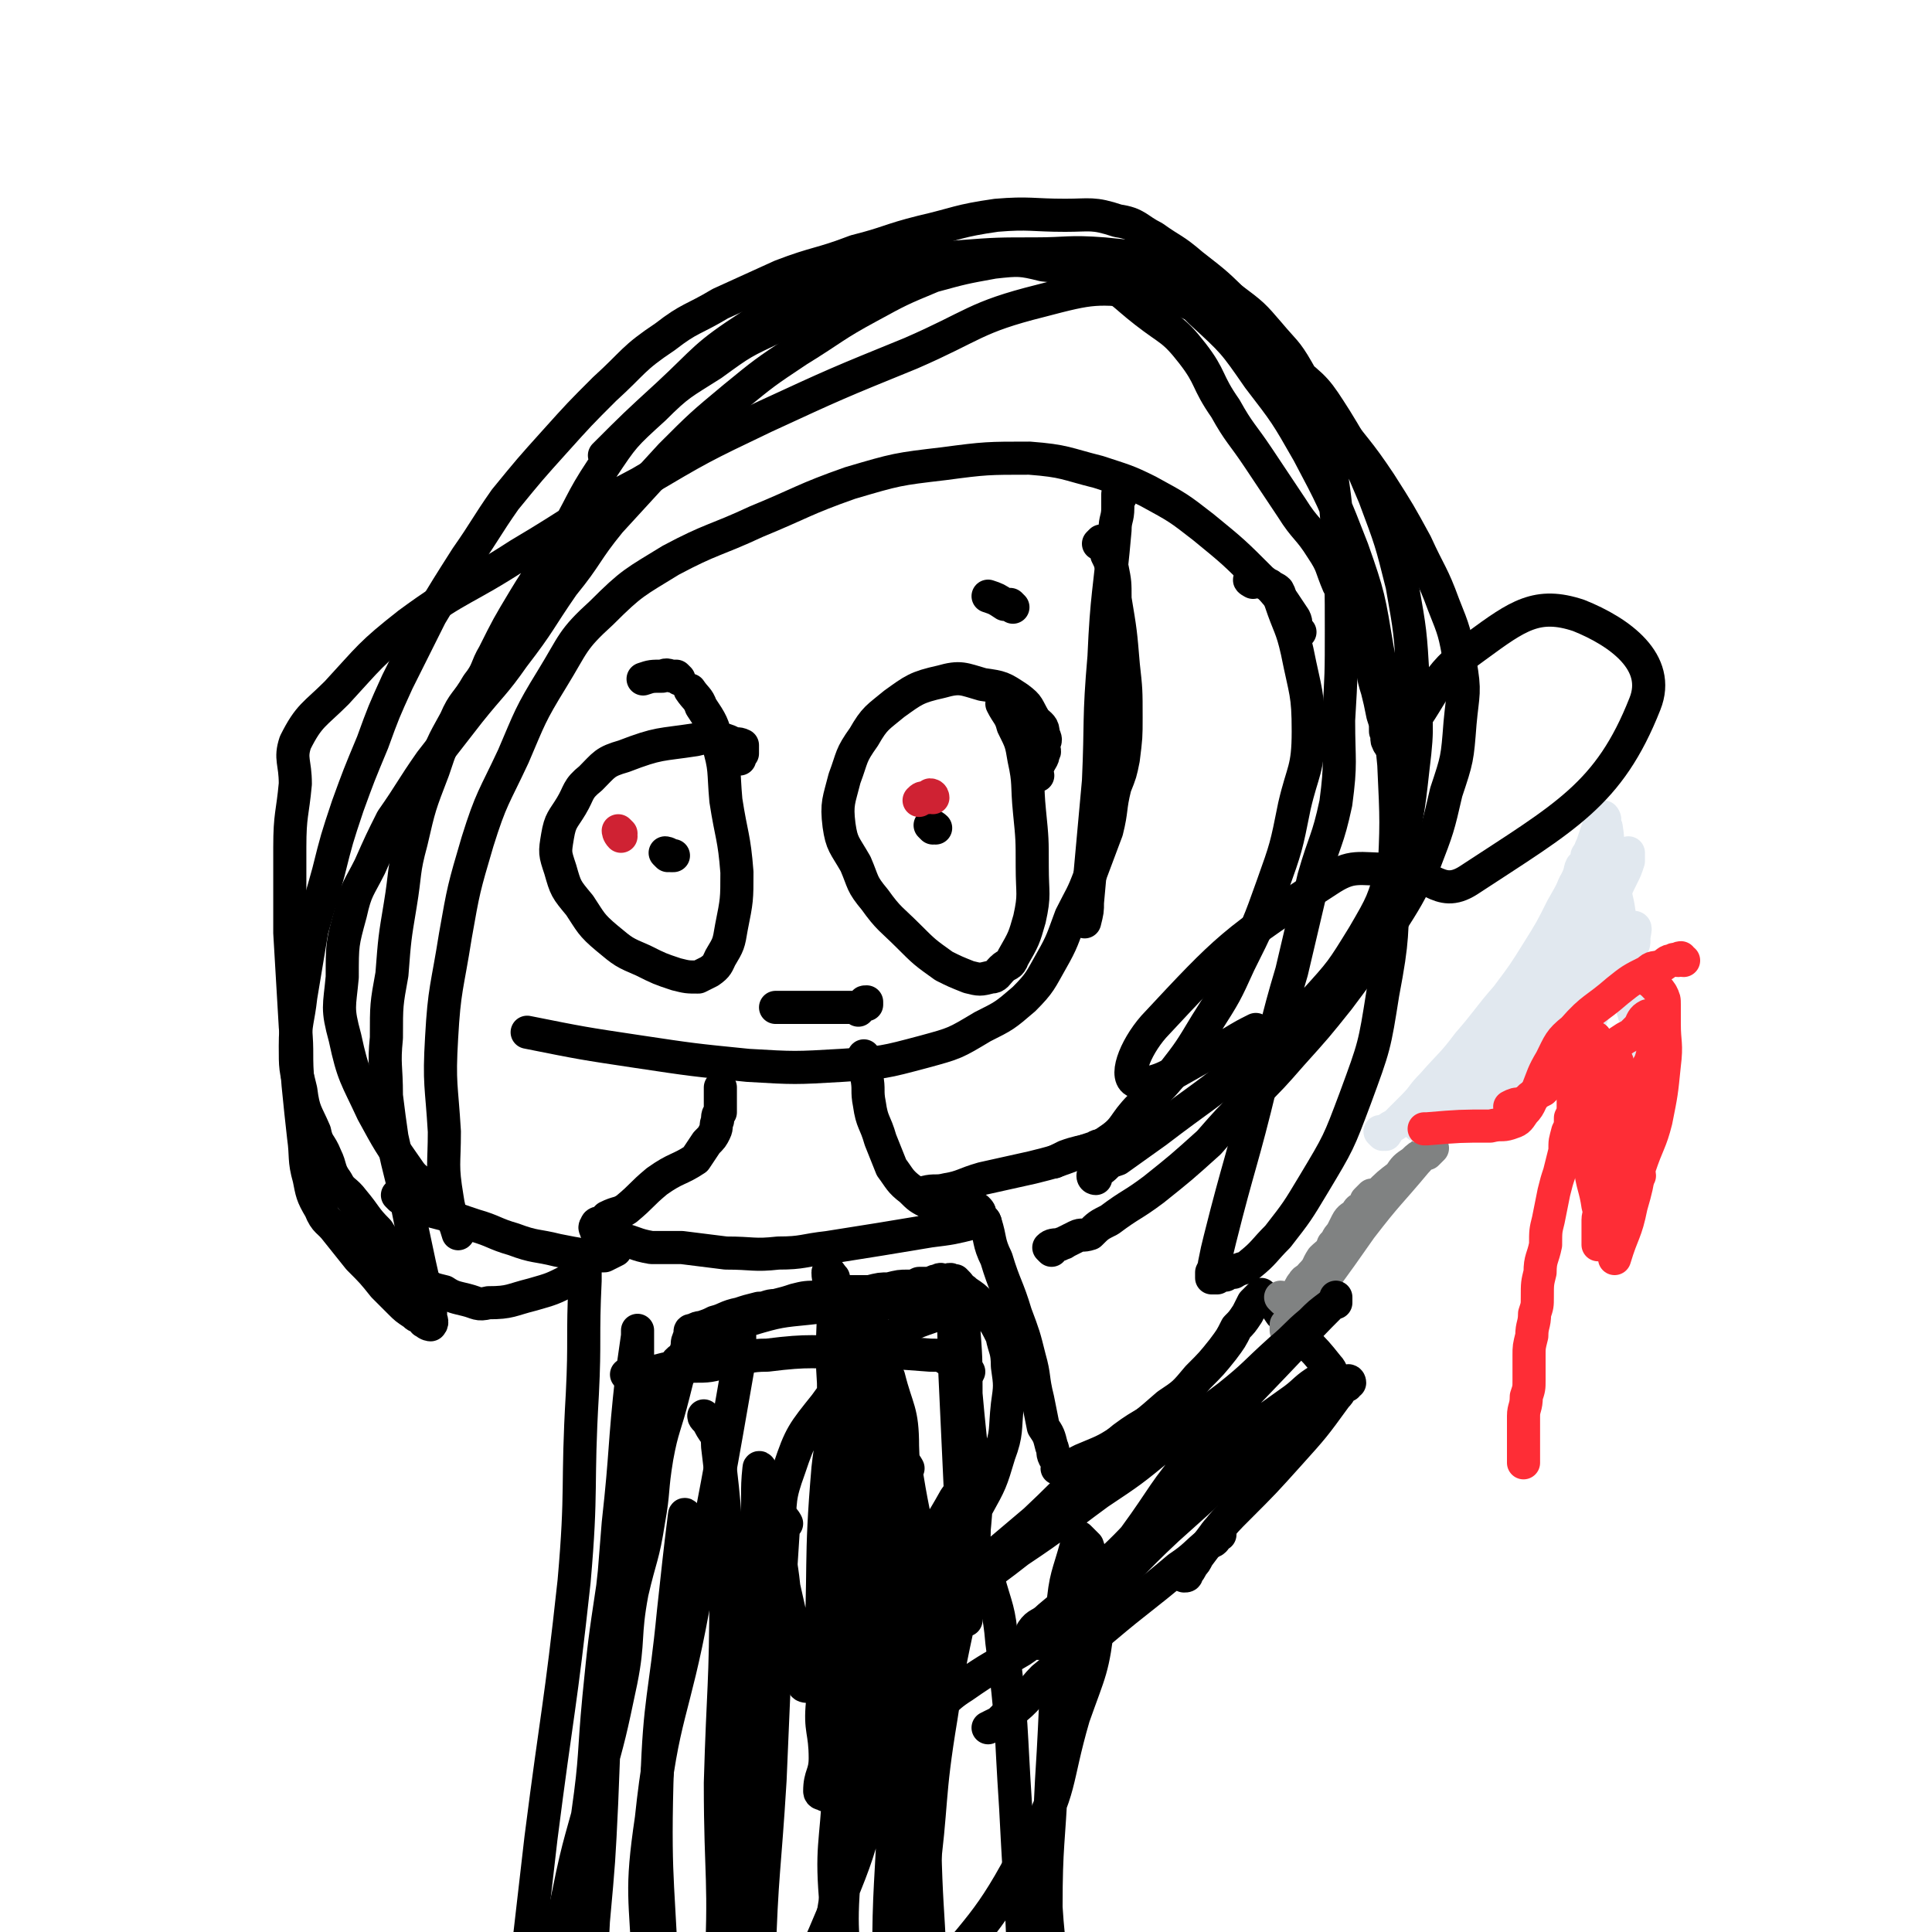 <svg viewBox='0 0 700 700' version='1.1' xmlns='http://www.w3.org/2000/svg' xmlns:xlink='http://www.w3.org/1999/xlink'><g fill='none' stroke='#000000' stroke-width='12' stroke-linecap='round' stroke-linejoin='round'><path d='M406,180c0,0 -1,-1 -1,-1 0,2 0,3 0,5 0,4 -1,4 -1,8 -2,23 -3,23 -4,46 -2,23 -1,23 -2,45 -2,22 -2,22 -4,44 0,3 0,3 -1,7 '/><path d='M400,197c0,0 -1,-1 -1,-1 0,0 -1,1 -1,1 1,0 2,0 2,1 1,1 1,1 1,3 1,2 1,2 2,5 1,5 1,5 1,11 2,12 2,12 3,24 1,9 1,9 1,19 0,7 0,7 -1,15 -1,5 -1,5 -3,10 -2,8 -1,8 -3,16 -3,8 -3,8 -6,16 -3,8 -3,7 -7,15 -3,8 -3,9 -7,16 -4,7 -4,8 -10,14 -7,6 -7,6 -15,10 -10,6 -10,6 -21,9 -15,4 -15,4 -30,5 -17,1 -17,1 -34,0 -20,-2 -20,-2 -40,-5 -20,-3 -20,-3 -40,-7 '/><path d='M376,281c0,0 -1,0 -1,-1 0,-1 1,-1 1,-2 1,-3 2,-3 2,-5 1,-1 0,-1 0,-3 1,-2 1,-2 0,-4 0,-3 -1,-3 -3,-5 -3,-5 -2,-5 -6,-8 -6,-4 -6,-4 -13,-5 -7,-2 -8,-3 -15,-1 -9,2 -10,3 -17,8 -6,5 -7,5 -11,12 -5,7 -4,7 -7,15 -2,8 -3,9 -2,17 1,7 2,7 6,14 3,7 2,7 7,13 5,7 6,7 12,13 6,6 6,6 13,11 4,2 4,2 9,4 4,1 4,1 8,0 2,0 2,-1 4,-3 2,-2 3,-1 4,-4 4,-7 4,-7 6,-14 2,-9 1,-9 1,-19 0,-10 0,-10 -1,-20 -1,-10 0,-10 -2,-19 -1,-6 -1,-6 -4,-12 -1,-4 -2,-4 -4,-8 '/><path d='M268,275c0,0 -1,0 -1,-1 0,-1 1,0 2,-1 0,-1 0,-2 0,-3 -2,-1 -2,0 -4,-1 -2,-1 -2,-1 -4,-1 -4,-1 -5,-1 -9,0 -13,2 -13,1 -26,6 -7,2 -7,3 -12,8 -5,4 -4,5 -7,10 -3,5 -4,5 -5,11 -1,6 -1,6 1,12 2,7 2,7 7,13 4,6 4,7 10,12 6,5 6,5 13,8 6,3 6,3 12,5 4,1 4,1 8,1 2,-1 2,-1 4,-2 3,-2 3,-3 4,-5 3,-5 3,-5 4,-11 2,-10 2,-10 2,-20 -1,-13 -2,-13 -4,-26 -1,-11 0,-11 -3,-21 -2,-7 -2,-7 -6,-13 -1,-3 -2,-3 -4,-6 0,0 0,0 0,0 '/><path d='M338,300c0,0 -1,-1 -1,-1 0,0 1,0 2,1 0,0 0,0 0,0 '/><path d='M242,310c0,0 -1,-1 -1,-1 0,0 1,0 2,1 0,0 0,0 1,0 '/><path d='M311,366c0,0 -1,-1 -1,-1 1,0 2,0 3,-1 0,0 0,0 1,0 0,0 0,-1 0,-1 -1,0 -1,0 -1,1 -1,0 -1,1 -2,1 -1,0 -2,0 -4,0 -5,0 -5,0 -10,0 -8,0 -8,0 -16,0 '/><path d='M367,220c0,0 0,0 -1,-1 -1,0 -1,0 -2,0 -3,-2 -3,-2 -6,-3 '/><path d='M246,246c0,0 0,0 -1,-1 0,0 0,0 -1,0 -2,0 -2,-1 -4,0 -4,0 -4,0 -7,1 '/><path d='M471,229c0,0 -1,0 -1,-1 -1,-2 0,-2 -1,-4 -2,-3 -2,-3 -4,-6 -4,-4 -3,-4 -8,-8 -10,-10 -10,-10 -21,-19 -9,-7 -9,-7 -20,-13 -8,-4 -9,-4 -18,-7 -12,-3 -12,-4 -25,-5 -15,0 -16,0 -31,2 -17,2 -17,2 -34,7 -17,6 -17,7 -34,14 -15,7 -16,6 -31,14 -13,8 -14,8 -25,19 -11,10 -10,11 -18,24 -8,13 -8,14 -14,28 -7,15 -8,15 -13,31 -5,17 -5,17 -8,34 -3,19 -4,19 -5,37 -1,17 0,17 1,34 0,12 -1,12 1,24 1,7 2,6 4,13 '/><path d='M313,385c0,0 -1,0 -1,-1 0,0 0,0 1,-1 0,0 0,-1 0,0 0,0 0,0 0,1 0,1 -1,1 0,2 0,2 1,2 1,4 1,5 0,5 1,10 1,7 2,6 4,13 2,5 2,5 4,10 3,4 3,5 7,8 3,3 3,3 7,5 3,2 3,2 7,3 3,2 3,2 6,2 2,1 2,0 4,1 2,0 2,1 3,1 0,0 0,-1 -1,-1 0,0 1,0 0,1 -1,0 -1,0 -3,0 -8,2 -8,2 -16,3 -18,3 -18,3 -37,6 -9,1 -9,2 -18,2 -9,1 -9,0 -19,0 -8,-1 -8,-1 -16,-2 -6,0 -6,0 -11,0 -6,-1 -6,-2 -11,-3 -3,-1 -3,-1 -6,-2 -2,-1 -2,-1 -3,-1 0,-1 -1,-1 0,-2 0,-1 1,-1 2,-1 1,-1 1,-1 2,-2 4,-2 4,-1 7,-3 6,-5 5,-5 11,-10 7,-5 8,-4 14,-8 2,-3 2,-3 4,-6 2,-2 2,-2 3,-4 1,-2 0,-2 1,-4 0,-2 0,-2 1,-3 0,-3 0,-3 0,-5 0,-1 0,-1 0,-3 0,0 0,0 0,-1 '/><path d='M347,438c0,0 -1,-1 -1,-1 1,0 2,0 4,0 1,-1 1,-1 2,0 0,0 0,0 0,1 1,0 2,0 2,0 1,1 1,1 1,2 1,2 1,1 2,3 2,6 1,7 4,13 3,10 4,10 7,20 3,8 3,8 5,16 2,7 1,7 3,15 1,5 1,5 2,10 2,3 2,3 3,7 1,2 0,2 1,4 1,1 1,1 2,2 0,1 -1,1 -1,2 1,0 1,1 2,1 1,0 0,-1 1,-2 1,0 1,0 2,0 2,-1 2,-1 4,-2 7,-3 8,-3 14,-7 9,-6 9,-6 17,-13 6,-4 6,-4 11,-10 5,-5 5,-5 9,-10 3,-4 3,-4 5,-8 2,-2 2,-2 4,-5 1,-2 1,-2 2,-4 1,-1 1,-1 2,-2 0,0 1,-1 1,-1 1,1 1,1 1,2 1,0 1,0 2,0 2,2 2,2 4,5 5,4 4,4 8,9 5,5 5,5 9,10 2,2 1,3 3,4 1,1 1,1 2,2 0,0 0,1 0,1 1,0 1,0 2,0 0,-1 0,-1 0,-1 0,-1 1,-1 1,0 0,0 -1,0 -2,1 -2,2 -1,2 -3,4 -8,11 -8,11 -17,21 -9,10 -9,10 -18,19 -5,5 -5,5 -9,10 -3,4 -3,4 -6,8 -1,2 -1,2 -2,3 -1,2 -1,2 -2,3 0,1 0,1 -1,1 '/><path d='M210,457c0,0 -1,-1 -1,-1 0,0 0,1 1,2 0,0 0,0 1,0 0,0 0,1 0,1 0,1 -1,1 0,1 0,0 0,0 1,0 0,1 0,1 0,1 0,2 0,2 0,3 -1,21 0,21 -1,41 -2,34 0,34 -3,68 -5,46 -6,46 -12,93 -6,52 -6,52 -12,105 -5,47 -5,47 -9,94 '/><path d='M249,550c0,0 -1,-2 -1,-1 -2,16 -2,17 -4,35 -3,31 -5,31 -6,62 -1,38 1,38 2,77 0,41 1,41 2,82 0,2 0,2 0,3 '/><path d='M356,568c0,0 -1,-1 -1,-1 1,2 2,2 3,5 3,11 4,11 5,23 4,30 3,30 5,60 2,40 3,40 3,80 1,39 1,39 -1,79 -1,37 0,37 -6,73 -5,32 -5,32 -16,62 -5,15 -8,13 -16,27 '/><path d='M442,556c0,0 -1,-1 -1,-1 -1,0 0,2 -1,3 -1,1 -1,0 -2,1 -5,4 -5,5 -11,9 -13,11 -14,11 -27,22 -11,9 -11,9 -22,18 -5,5 -4,6 -10,11 -3,2 -3,2 -6,5 -2,1 -2,1 -4,2 '/></g>
<g fill='none' stroke='#808282' stroke-width='12' stroke-linecap='round' stroke-linejoin='round'><path d='M465,471c0,0 -1,-1 -1,-1 0,0 1,0 2,1 0,0 1,1 1,1 0,0 -1,-1 -1,-1 0,-1 1,0 1,0 2,-1 2,-1 3,-3 1,-1 1,-2 2,-3 1,-2 2,-1 3,-3 3,-3 2,-3 4,-6 2,-2 3,-2 4,-5 2,-2 1,-2 3,-4 1,-2 1,-2 2,-4 1,-2 2,-2 3,-3 1,-1 1,-2 2,-2 1,-1 1,-1 2,-1 0,-1 0,-2 0,-2 1,-1 2,-2 2,-2 0,0 -1,1 -2,3 -2,3 -2,4 -4,7 -5,8 -5,8 -11,16 -4,5 -4,5 -8,10 -1,2 -1,2 -3,4 0,0 0,1 0,1 -1,1 -1,1 -1,1 0,0 0,-1 0,-1 1,-1 1,-1 1,-1 1,-1 1,-1 2,-2 1,-1 1,-2 2,-3 7,-10 7,-9 14,-19 7,-8 6,-8 12,-16 4,-4 4,-4 8,-7 2,-3 2,-3 5,-5 2,-2 2,-2 3,-2 1,-1 1,-1 2,-1 1,-1 2,-2 2,-2 0,0 -1,0 -2,1 -2,1 -2,2 -4,4 -10,12 -10,11 -20,24 -7,10 -7,10 -15,21 -4,5 -4,5 -8,10 -2,2 -2,2 -3,4 -1,1 -1,2 -1,2 0,-1 0,-1 0,-2 '/></g>
<g fill='none' stroke='#E1E8EF' stroke-width='12' stroke-linecap='round' stroke-linejoin='round'><path d='M501,411c0,0 -1,-1 -1,-1 0,0 1,1 2,1 1,-1 0,-2 1,-2 1,-1 2,-1 3,-2 1,-1 1,-1 2,-2 2,-2 2,-2 4,-4 4,-4 3,-4 7,-8 7,-8 7,-7 13,-15 7,-8 7,-9 14,-17 6,-8 6,-8 11,-16 5,-8 5,-8 9,-16 4,-7 4,-7 7,-14 3,-4 2,-5 4,-9 1,-3 1,-3 2,-6 1,-1 2,-1 2,-2 1,-1 0,-2 0,-2 0,0 0,1 0,2 0,1 1,1 1,2 1,6 0,6 1,12 1,11 3,11 4,22 1,9 0,9 1,18 1,5 1,5 2,10 1,2 1,2 2,5 0,1 1,1 2,2 0,1 0,1 1,3 1,0 1,0 1,1 1,1 2,1 2,1 0,0 -1,-1 -2,0 0,0 1,0 0,1 -3,2 -3,1 -6,3 -8,5 -8,5 -15,9 -7,3 -8,3 -15,6 -4,2 -4,2 -8,4 -4,1 -4,1 -7,2 -3,1 -3,1 -6,2 -3,1 -2,1 -5,2 -1,0 -1,1 -2,1 -1,0 -1,-1 -2,-1 0,-1 -1,0 -1,0 -1,-1 -1,-1 -2,-2 '/><path d='M525,408c0,0 -2,-1 -1,-1 2,-1 3,0 5,-1 2,-1 2,-1 3,-2 2,-1 2,-1 3,-2 3,-2 3,-2 5,-4 5,-4 5,-4 10,-8 7,-6 6,-6 13,-12 5,-5 5,-5 10,-9 4,-4 4,-4 7,-9 4,-4 4,-4 6,-9 3,-3 3,-3 5,-7 1,-2 1,-2 1,-4 0,-2 1,-4 0,-4 -1,0 -2,2 -4,3 -7,5 -7,5 -14,10 -13,9 -13,8 -25,18 -7,5 -7,6 -13,12 -3,3 -3,3 -6,6 -1,1 -1,2 -2,3 -1,2 -3,2 -3,3 0,0 1,-1 2,-1 1,-1 1,0 1,0 2,-1 1,-2 2,-3 4,-3 4,-3 8,-6 10,-10 10,-9 20,-20 9,-10 9,-10 17,-21 5,-7 5,-7 9,-14 2,-5 2,-5 4,-9 1,-2 1,-2 2,-5 0,-1 0,-1 0,-2 0,0 0,-1 0,-1 0,0 0,1 0,2 -1,3 -2,2 -3,5 -6,11 -7,10 -12,21 -5,10 -5,10 -8,21 -2,5 -1,5 -2,11 -1,2 -1,2 -1,5 0,2 0,2 0,5 0,1 1,1 1,3 0,1 0,1 0,2 1,1 1,2 1,2 1,0 1,-1 1,-1 0,-1 1,-1 1,-1 0,-1 0,-1 0,-2 1,-1 1,0 2,-1 1,-2 1,-2 2,-4 2,-4 2,-3 4,-7 3,-7 3,-8 6,-15 2,-4 3,-4 5,-8 1,-3 2,-3 3,-5 0,-1 0,-1 1,-1 0,-1 1,0 1,0 0,0 -1,-1 -2,0 -1,0 -1,0 -2,1 -7,6 -6,6 -12,12 -12,10 -13,9 -23,19 -14,14 -13,15 -25,29 '/><path d='M514,408c0,0 -1,-1 -1,-1 0,0 1,0 2,0 1,-1 1,-1 2,-1 1,-1 1,-1 2,-1 1,-1 1,-1 1,-3 1,-1 1,-1 2,-2 1,-2 1,-2 3,-4 1,-2 1,-2 3,-5 2,-3 3,-2 5,-5 5,-7 5,-7 9,-14 4,-6 4,-6 8,-12 3,-5 4,-5 7,-10 2,-4 3,-4 5,-9 2,-4 2,-4 4,-8 2,-4 1,-5 3,-8 1,-4 1,-4 3,-7 1,-2 0,-2 1,-4 1,-1 2,-1 2,-2 1,-1 0,-2 0,-2 0,0 1,0 1,1 1,1 1,1 1,2 2,5 2,5 5,11 4,10 4,10 7,21 3,7 2,7 5,14 1,3 1,3 2,6 1,2 1,2 1,4 0,0 0,0 0,1 '/></g>
<g fill='none' stroke='#FE2D36' stroke-width='12' stroke-linecap='round' stroke-linejoin='round'><path d='M599,356c-1,0 -2,-1 -1,-1 1,2 2,2 4,5 1,2 1,2 1,4 0,3 0,3 0,7 0,7 1,7 0,15 -1,10 -1,10 -3,20 -2,8 -3,8 -6,17 -1,7 -1,7 -3,14 -2,10 -3,9 -6,19 '/><path d='M598,369c-1,0 -1,-1 -1,-1 -2,1 -2,2 -3,4 -1,1 -1,1 -2,2 -1,1 -1,1 -3,2 -3,2 -3,2 -5,3 -5,3 -5,3 -10,6 -4,3 -4,3 -8,5 -3,2 -3,2 -5,3 -1,1 -1,1 -2,2 -2,1 -2,1 -3,2 -1,0 -1,0 -2,1 0,0 0,1 -1,1 -1,1 -1,0 -2,1 -2,0 -2,0 -4,1 '/><path d='M570,386c0,0 -1,-1 -1,-1 0,0 0,1 1,2 1,0 2,0 2,1 0,1 -1,1 -2,2 0,1 0,1 0,2 0,2 0,2 0,4 0,2 0,2 0,5 0,2 0,2 -1,4 0,3 0,3 -1,5 -1,4 -1,3 -1,7 -1,4 -1,4 -2,8 -1,3 -1,3 -2,7 -1,5 -1,5 -2,10 -1,4 -1,4 -1,9 -1,5 -2,5 -2,10 -1,4 -1,4 -1,9 0,3 0,3 -1,6 0,4 -1,4 -1,8 -1,4 -1,4 -1,7 0,5 0,5 0,9 0,3 0,3 -1,6 0,4 -1,4 -1,7 0,4 0,4 0,9 0,4 0,4 0,8 '/><path d='M594,426c-1,0 -1,-1 -1,-1 -1,0 -1,1 -1,2 0,1 0,1 0,1 0,1 0,1 -1,3 -1,2 -1,2 -2,3 -1,3 -1,3 -3,5 -1,3 0,3 -1,6 -1,1 -1,1 -2,2 -1,1 -1,1 -2,2 0,1 0,1 -1,1 0,1 -1,1 -1,1 0,-1 0,-1 0,-1 0,-1 0,-2 0,-3 0,-1 0,-1 0,-1 0,-2 0,-2 0,-4 0,-2 1,-2 0,-5 -1,-7 -2,-7 -3,-15 -2,-8 -3,-8 -4,-17 0,-5 0,-6 0,-11 0,-3 0,-3 1,-7 0,-2 -1,-3 0,-5 1,-1 1,-1 2,-2 1,-1 1,-1 1,-2 1,-1 1,-1 2,-2 '/><path d='M581,412c0,0 -2,-1 -1,-1 1,0 2,1 4,1 2,-1 2,-1 4,-1 1,-1 1,-1 3,-1 1,0 1,0 2,0 1,-1 1,-1 1,-2 1,0 0,0 0,-1 0,-1 0,-1 0,-1 0,0 0,0 -1,0 -1,-1 -1,-1 -2,-1 -1,-1 -1,-2 -2,-2 -1,-1 -1,0 -3,0 0,0 -1,-1 -1,0 -2,0 -3,2 -3,2 -1,0 1,-1 1,-2 0,-1 0,-1 0,-2 0,-1 1,-1 1,-2 1,-3 0,-3 0,-5 0,-3 0,-3 0,-5 0,-2 0,-2 0,-3 0,-1 0,-1 1,-1 0,-1 1,-1 1,0 0,0 -1,0 -1,1 0,2 0,2 -1,5 -1,7 -1,7 -1,15 -1,7 -1,7 -1,13 0,4 0,4 0,8 0,1 0,1 0,2 0,1 0,1 0,2 0,1 0,1 0,1 1,0 1,0 2,0 0,-1 -1,-1 -1,-2 0,-1 1,-1 1,-2 1,-2 0,-2 0,-5 0,-6 1,-6 1,-12 0,-6 0,-6 1,-13 0,-3 1,-3 2,-6 0,-1 -1,-1 -1,-2 0,-1 0,-1 0,-2 '/><path d='M600,374c-1,0 -1,-1 -1,-1 0,0 0,1 0,2 1,1 2,1 2,2 0,2 -1,2 -2,4 -1,4 -1,4 -3,7 -3,10 -3,10 -7,19 -4,10 -5,10 -10,20 '/><path d='M610,348c-1,0 -1,-1 -1,-1 -1,0 -1,1 -1,1 -1,0 -1,-1 -2,0 -2,0 -2,1 -4,2 -3,1 -3,0 -5,2 -6,3 -6,3 -11,7 -8,7 -9,6 -16,14 -5,4 -5,5 -8,11 -3,5 -3,6 -5,11 -3,4 -2,5 -5,8 -2,3 -2,3 -5,4 -3,1 -3,0 -7,1 -11,0 -11,0 -23,1 0,0 0,0 -1,0 '/></g>
<g fill='none' stroke='#000000' stroke-width='12' stroke-linecap='round' stroke-linejoin='round'><path d='M454,211c0,0 -2,-1 -1,-1 1,0 2,0 4,1 2,0 2,1 3,1 1,1 2,1 3,2 1,2 1,2 1,4 3,9 4,9 6,18 3,15 4,15 4,29 0,14 -2,14 -5,27 -3,15 -3,15 -8,29 -5,14 -5,14 -12,28 -5,11 -5,11 -12,22 -6,10 -6,10 -13,19 -5,6 -6,6 -11,11 -6,6 -5,8 -11,12 -7,5 -8,3 -16,6 -2,1 -2,1 -4,2 '/><path d='M400,416c0,0 0,-1 -1,-1 -2,0 -2,1 -3,1 -3,1 -3,1 -6,2 -8,3 -8,3 -16,5 -9,2 -9,2 -18,4 -7,2 -7,3 -13,4 -4,1 -4,0 -8,1 '/><path d='M145,434c0,0 -1,-1 -1,-1 1,0 2,0 3,1 1,1 1,1 2,2 2,1 2,1 5,2 3,1 3,1 7,2 5,2 5,2 11,4 7,2 7,3 14,5 8,3 8,2 16,4 5,1 5,1 11,2 3,0 3,0 6,0 2,-1 2,-1 4,-2 '/><path d='M381,453c0,0 -1,-1 -1,-1 1,-1 2,-1 4,-1 1,-1 1,0 2,-1 2,-1 2,-1 4,-2 2,-1 2,0 5,-1 3,-3 3,-3 7,-5 8,-6 8,-5 16,-11 10,-8 10,-8 20,-17 7,-8 7,-8 15,-16 8,-8 8,-8 15,-16 9,-10 9,-10 17,-20 9,-12 9,-12 18,-26 7,-11 7,-11 13,-23 5,-13 5,-13 8,-26 4,-12 4,-12 5,-25 1,-11 2,-11 0,-22 -2,-11 -2,-11 -6,-21 -4,-11 -5,-11 -10,-22 -6,-11 -6,-11 -13,-22 -8,-12 -9,-12 -18,-24 -8,-10 -9,-10 -17,-21 -8,-10 -7,-10 -16,-19 -8,-8 -8,-8 -17,-15 -7,-6 -7,-5 -14,-10 -6,-3 -6,-5 -13,-6 -9,-3 -10,-2 -19,-2 -12,0 -13,-1 -25,0 -14,2 -14,3 -27,6 -12,3 -12,4 -24,7 -13,5 -14,4 -27,9 -11,5 -11,5 -22,10 -10,6 -11,5 -20,12 -12,8 -11,9 -22,19 -9,9 -9,9 -18,19 -9,10 -9,10 -18,21 -7,10 -7,11 -14,21 -7,11 -7,11 -13,21 -6,12 -6,12 -12,24 -5,11 -5,11 -9,22 -5,12 -5,12 -9,23 -4,12 -4,12 -7,24 -3,11 -3,10 -6,21 -2,12 -2,12 -4,24 -1,9 -2,9 -2,18 0,8 0,8 2,16 1,8 2,8 5,15 1,5 2,4 4,9 2,4 1,5 4,9 2,4 3,3 6,7 5,6 4,6 9,11 3,5 3,5 8,9 4,5 3,5 8,9 3,3 4,3 8,4 3,2 4,2 8,3 4,1 4,2 8,1 8,0 8,-1 16,-3 7,-2 7,-2 13,-5 '/><path d='M285,552c0,0 -1,-2 -1,-1 -3,46 -3,47 -5,94 -2,33 -3,33 -4,66 -2,31 -4,31 -3,61 1,22 3,22 6,44 2,10 1,11 4,20 1,2 2,2 5,2 1,0 1,-1 2,-2 '/><path d='M318,534c0,0 -1,-2 -1,-1 3,13 6,14 7,28 3,45 1,45 1,90 -1,40 -2,40 -4,80 -3,29 -3,29 -6,58 -2,16 -4,17 -3,33 0,3 3,3 3,6 0,0 -1,-1 -2,-1 '/><path d='M329,532c0,0 -1,-2 -1,-1 4,27 7,28 9,56 2,35 -2,35 -2,69 0,42 3,42 2,83 -2,34 -3,34 -7,68 -4,26 -3,26 -8,52 -3,15 -5,15 -9,30 '/><path d='M306,532c0,0 -1,-1 -1,-1 0,0 1,1 2,2 3,7 5,7 5,15 2,37 2,38 -1,75 -3,38 -4,38 -10,76 -5,31 -8,31 -13,62 -2,18 0,18 -1,37 -1,3 -1,3 -2,6 '/><path d='M276,533c0,0 -1,-2 -1,-1 -1,9 0,10 -1,20 -1,33 0,34 -2,67 -2,31 -3,31 -6,62 -3,32 -3,32 -5,64 -2,25 -2,25 -3,49 0,9 0,9 0,17 '/><path d='M256,514c0,0 -1,-1 -1,-1 0,1 1,1 2,3 2,4 3,3 3,8 3,25 3,26 3,52 0,35 -1,35 -2,70 0,35 2,35 0,71 -2,24 -5,23 -7,47 -1,14 1,14 1,28 0,5 -1,5 -2,10 '/><path d='M268,480c0,0 -1,-1 -1,-1 0,0 1,1 1,2 0,6 0,6 0,11 -8,46 -8,46 -17,91 -7,38 -11,38 -15,76 -4,27 -2,28 -1,55 1,16 1,17 3,32 1,3 2,3 4,4 3,1 3,1 6,1 4,1 4,2 7,0 11,-6 12,-5 20,-14 16,-20 17,-20 27,-44 13,-30 11,-31 17,-64 5,-28 3,-29 5,-58 2,-23 4,-24 3,-47 0,-13 -2,-13 -5,-25 -1,-2 -2,-4 -2,-3 -1,0 -1,1 -1,3 0,2 0,2 0,4 -1,7 -1,7 -2,15 -2,50 0,50 -4,99 -2,32 -5,31 -7,62 -2,23 0,23 1,45 1,11 1,11 3,21 0,2 1,2 3,3 0,1 1,1 1,0 2,-1 3,-1 3,-3 3,-15 3,-15 4,-30 5,-42 7,-42 8,-83 2,-25 -1,-25 -1,-50 -1,-9 1,-9 1,-18 0,-2 0,-2 0,-4 -1,-1 -1,-1 -1,-2 -1,0 0,0 0,0 0,1 0,2 0,3 -1,7 -1,7 -2,13 -1,40 -1,40 -2,80 -1,29 -2,29 -2,57 0,17 0,17 1,33 0,8 1,9 1,16 0,0 -1,-1 -1,-2 -1,-1 0,-1 0,-3 1,-5 0,-5 1,-11 5,-31 5,-31 10,-62 4,-30 2,-30 7,-60 4,-27 5,-26 10,-53 2,-14 2,-14 3,-28 1,-4 0,-4 0,-8 0,0 1,0 0,0 0,0 0,0 -1,0 -1,1 -1,1 -2,2 -3,4 -2,4 -5,8 -10,18 -12,17 -21,36 -7,15 -6,15 -10,31 -3,11 -2,12 -4,23 -1,3 -2,3 -3,7 0,1 0,2 1,2 0,1 1,0 1,-1 1,0 0,0 1,-1 1,-2 1,-2 3,-4 7,-10 7,-11 13,-21 11,-15 11,-15 21,-31 7,-9 7,-8 13,-17 3,-3 2,-4 5,-6 2,-2 2,-1 4,-2 2,-2 1,-2 3,-3 1,-1 1,-1 2,-2 2,-1 2,-1 4,-3 3,-2 3,-2 6,-4 5,-4 5,-5 10,-9 6,-6 6,-6 13,-11 4,-4 4,-4 8,-8 3,-2 3,-2 5,-4 2,-2 2,-2 3,-3 1,-1 1,-1 2,-2 0,0 1,-1 1,-1 -1,0 -1,1 -3,1 -8,6 -9,5 -17,11 -17,14 -16,15 -32,30 -13,11 -13,11 -26,22 -7,7 -7,8 -14,14 -4,4 -5,4 -9,7 -2,1 -3,1 -4,1 0,1 1,1 1,0 1,-1 0,-1 2,-3 1,-1 2,-1 4,-2 5,-4 5,-4 11,-8 15,-10 15,-9 29,-20 15,-10 14,-10 29,-21 12,-8 12,-8 23,-17 12,-9 12,-9 24,-18 10,-8 9,-8 19,-17 6,-5 5,-5 11,-10 3,-3 3,-3 7,-6 1,-1 1,-1 2,-1 0,-1 0,-2 0,-2 0,0 0,1 -1,2 -8,8 -8,8 -16,17 -17,18 -18,18 -33,37 -13,15 -12,16 -23,31 -8,11 -8,12 -17,23 -5,5 -5,6 -10,11 -3,2 -3,2 -6,4 -2,1 -2,0 -4,0 0,1 -1,1 -1,0 0,0 1,0 1,-1 1,-2 0,-2 0,-3 2,-3 3,-2 6,-5 12,-10 12,-10 23,-21 15,-14 13,-16 28,-29 11,-11 12,-9 24,-19 7,-5 7,-5 14,-10 4,-3 4,-4 9,-7 1,-1 1,-1 3,-1 0,-1 1,-1 1,0 -1,1 -2,1 -3,2 -10,9 -9,9 -19,18 -18,18 -18,18 -37,35 -14,13 -13,14 -28,26 -12,9 -12,9 -25,18 -10,6 -11,6 -21,13 -8,5 -7,7 -15,12 -5,4 -5,3 -11,5 -5,1 -5,1 -9,2 -2,1 -2,1 -4,0 0,0 0,0 0,-1 -1,-1 -1,-1 0,-3 1,-5 1,-5 3,-9 10,-19 10,-19 21,-37 10,-17 11,-17 20,-34 5,-9 5,-9 8,-19 3,-8 2,-9 3,-18 1,-7 1,-7 0,-14 0,-6 -1,-6 -2,-11 -2,-4 -2,-4 -4,-7 -2,-3 -2,-3 -4,-5 -2,-2 -2,-2 -5,-4 -1,-1 -1,-1 -2,-1 -1,-1 -1,-1 -2,0 -1,1 0,1 0,3 -1,14 0,14 0,28 1,22 1,22 2,43 0,15 -1,16 0,30 0,8 1,7 1,14 1,1 0,2 1,2 0,0 0,-1 0,-3 0,-2 0,-2 0,-4 2,-15 3,-15 3,-29 0,-23 -1,-23 -3,-46 0,-13 0,-13 -1,-26 0,-6 0,-6 -1,-11 0,-2 0,-2 -2,-4 0,0 0,0 -1,0 -1,-1 -1,0 -2,0 -2,0 -2,-1 -3,0 -1,0 -1,0 -3,1 -2,0 -2,0 -4,0 -2,1 -2,1 -4,1 -3,0 -3,0 -7,1 -3,0 -3,0 -7,1 -5,0 -5,0 -11,0 -3,1 -3,1 -7,2 -5,0 -5,0 -9,1 -3,1 -3,1 -7,2 -3,0 -3,1 -6,1 -4,1 -4,1 -7,2 -5,1 -5,2 -9,3 -2,1 -2,1 -5,2 -1,0 -1,0 -3,1 -1,0 -1,0 -1,1 0,0 0,0 0,1 -1,2 -1,2 -1,4 -3,9 -3,9 -5,17 -3,12 -4,12 -6,23 -2,12 -1,12 -3,23 -2,13 -3,13 -6,26 -3,16 -1,17 -4,32 -4,19 -4,19 -9,37 -5,20 -6,20 -10,40 -4,18 -3,18 -6,36 -2,13 -3,13 -5,27 -1,8 -2,8 -2,16 0,2 0,3 1,4 1,1 1,0 2,-1 0,0 0,-1 1,-2 0,0 0,0 0,-1 0,-1 0,-1 0,-3 0,-1 0,-1 1,-3 1,-6 1,-6 2,-12 3,-24 2,-24 5,-47 4,-22 5,-22 8,-43 3,-21 2,-21 4,-42 2,-20 2,-20 5,-40 2,-17 1,-17 4,-34 2,-14 4,-14 5,-28 1,-9 0,-9 0,-18 0,-4 0,-4 0,-8 0,-2 0,-2 0,-3 0,-1 0,-2 0,-2 0,0 0,1 0,2 -1,7 -1,7 -2,14 -3,27 -2,27 -5,54 -2,25 -2,25 -4,50 -1,26 -1,26 -2,51 -1,21 -1,21 -3,43 -1,17 0,17 -2,35 -2,10 -3,10 -5,20 -1,2 -1,5 -1,5 0,0 1,-2 1,-4 0,-3 0,-3 0,-5 0,-7 -1,-7 0,-15 3,-35 3,-35 7,-71 3,-25 4,-25 7,-51 2,-19 2,-19 3,-38 1,-12 1,-12 2,-24 0,-4 0,-4 1,-9 0,-2 1,-2 1,-4 1,-2 1,-2 1,-5 1,-2 1,-2 2,-4 1,-2 0,-2 1,-5 0,-2 1,-2 1,-5 1,-2 1,-2 1,-5 1,-2 0,-2 1,-4 0,-1 0,-1 1,-2 1,-1 1,-1 2,-2 0,-2 0,-2 0,-3 1,-2 2,-2 3,-3 3,-2 2,-3 5,-5 5,-4 5,-4 10,-8 8,-4 8,-4 15,-6 10,-3 11,-3 21,-4 9,-1 9,-1 18,-2 8,0 8,0 16,0 6,-1 6,0 11,0 4,0 4,0 8,1 1,0 1,0 3,1 0,0 1,0 1,0 0,-1 -1,0 -2,0 0,0 0,-1 -1,0 -2,0 -2,0 -4,1 -10,4 -11,3 -19,9 -14,11 -15,11 -25,25 -8,10 -9,11 -13,23 -4,11 -3,11 -4,23 0,10 1,10 2,20 2,9 2,9 4,17 1,6 1,6 2,12 0,3 0,3 1,6 0,1 1,1 2,1 1,0 2,0 2,-1 2,-4 2,-4 2,-8 2,-35 0,-35 3,-70 2,-19 6,-19 6,-39 1,-12 -2,-12 -4,-24 -1,-4 -2,-5 -2,-8 0,-1 1,1 2,2 0,1 0,1 0,2 0,3 0,3 0,6 0,15 -1,15 0,30 0,24 1,24 1,47 0,19 -1,19 -2,38 -2,16 -3,15 -3,31 -1,10 1,10 1,20 0,6 -2,6 -2,12 0,1 1,1 2,1 0,1 0,0 1,0 0,-1 0,-1 0,-3 1,-4 1,-4 2,-9 3,-32 4,-32 7,-63 2,-24 1,-24 2,-47 1,-16 1,-17 2,-33 0,-9 -1,-9 1,-17 0,-1 1,-2 2,-1 0,0 -2,0 -2,1 0,1 1,1 1,2 -1,4 -1,4 -2,8 -1,31 -1,31 -2,62 -2,26 -3,26 -5,52 -1,23 -2,23 -2,45 -1,22 -3,22 -1,44 1,14 3,14 7,28 1,7 1,7 4,13 1,2 2,3 4,3 2,1 3,0 4,-1 7,-5 8,-4 13,-11 20,-26 23,-25 38,-54 12,-21 9,-23 16,-47 6,-17 7,-17 9,-35 1,-10 -1,-11 -3,-21 0,-3 0,-3 -1,-6 -1,-1 -1,-1 -2,-2 -1,-1 -1,-1 -1,-1 0,0 1,1 0,1 0,2 -1,1 -1,2 -3,11 -4,11 -5,23 -3,31 -2,31 -4,62 -1,23 -2,23 -2,46 1,16 2,16 4,31 2,11 2,11 3,21 1,6 2,6 2,11 0,3 -1,3 -3,6 0,1 0,1 -1,1 -1,0 -1,1 -1,0 -1,0 0,0 -1,-1 0,-1 0,-1 -1,-3 '/><path d='M351,497c0,0 -1,0 -1,-1 0,0 0,-1 0,-1 -1,0 -1,0 -2,0 -2,-1 -2,-2 -4,-2 -3,-2 -3,-2 -7,-2 -13,-1 -13,-1 -26,-1 -17,0 -17,-1 -33,1 -7,0 -7,1 -14,2 -7,2 -7,2 -13,2 -5,1 -5,0 -10,1 -4,1 -4,1 -8,2 -2,0 -3,0 -6,0 '/><path d='M157,434c0,0 -1,-1 -1,-1 1,0 2,1 2,1 0,-1 -1,-1 -2,-2 -1,-2 -1,-2 -3,-3 -2,-2 -3,-2 -5,-5 -7,-10 -7,-10 -13,-21 -6,-13 -7,-13 -10,-27 -3,-11 -2,-11 -1,-22 0,-12 0,-12 3,-23 2,-9 3,-9 7,-17 4,-9 4,-9 8,-17 7,-10 7,-11 14,-21 7,-9 7,-9 14,-18 8,-10 9,-10 16,-20 10,-13 9,-13 18,-26 9,-11 8,-12 17,-23 11,-12 11,-12 22,-24 11,-11 11,-11 23,-21 11,-9 11,-9 23,-17 13,-8 13,-9 26,-16 11,-6 11,-6 23,-11 11,-3 11,-3 22,-5 9,-1 10,-1 18,1 10,1 10,1 19,5 10,4 9,5 18,12 9,7 10,6 17,15 7,9 5,10 12,20 5,9 6,9 12,18 6,9 6,9 12,18 5,8 6,7 11,15 4,6 3,6 6,13 4,6 4,6 6,13 3,7 3,7 5,13 2,6 1,6 3,12 1,4 1,4 2,9 1,3 1,3 1,6 1,2 0,3 1,4 0,1 1,1 2,1 1,-1 1,-1 2,-2 14,-17 11,-22 28,-34 15,-11 22,-16 37,-11 15,6 30,17 24,32 -13,33 -29,41 -64,64 -11,7 -14,-4 -28,-4 -12,0 -14,-2 -23,4 -34,22 -36,24 -63,53 -7,8 -11,19 -6,20 9,2 17,-7 34,-14 5,-3 5,-3 9,-5 '/><path d='M397,427c0,0 -1,0 -1,-1 0,-1 1,-1 2,-2 1,-1 1,0 2,-1 2,-2 2,-2 5,-3 7,-5 7,-5 14,-10 17,-13 17,-12 34,-26 12,-10 13,-10 23,-21 10,-11 10,-11 18,-24 7,-12 7,-12 11,-26 5,-17 5,-17 7,-35 2,-16 1,-16 0,-32 -1,-17 -1,-17 -4,-34 -4,-16 -4,-16 -10,-32 -6,-14 -6,-15 -14,-28 -7,-11 -7,-11 -17,-19 -10,-10 -11,-10 -23,-16 -13,-7 -14,-9 -28,-11 -19,-2 -20,-2 -39,3 -24,6 -24,9 -47,19 -27,11 -27,11 -53,23 -23,11 -23,11 -45,24 -23,12 -22,13 -44,26 -20,13 -21,11 -40,25 -14,11 -14,12 -26,25 -8,8 -10,8 -15,18 -2,6 0,7 0,15 -1,11 -2,11 -2,23 0,15 0,15 0,31 1,17 1,17 2,34 1,10 0,10 1,21 1,10 1,10 2,19 1,7 0,8 2,15 1,5 1,6 4,11 2,5 3,4 6,8 4,5 4,5 8,10 5,5 5,5 9,10 3,3 3,3 6,6 2,2 2,2 5,4 1,1 1,1 3,1 1,1 0,2 1,2 1,1 2,1 2,1 1,-1 0,-2 0,-3 0,-1 0,-1 0,-2 -2,-8 -2,-8 -4,-17 -3,-14 -3,-14 -6,-29 -2,-8 -2,-8 -4,-17 -1,-7 -1,-7 -2,-15 0,-11 -1,-11 0,-21 0,-12 0,-12 2,-23 1,-13 1,-13 3,-25 2,-12 1,-12 4,-23 3,-13 3,-13 8,-26 3,-9 3,-9 8,-18 3,-7 4,-6 8,-13 4,-5 3,-6 6,-11 5,-10 5,-10 11,-20 6,-10 7,-10 13,-21 8,-13 7,-14 15,-26 8,-12 8,-12 19,-22 9,-9 10,-9 21,-16 11,-8 11,-8 24,-14 11,-6 11,-5 23,-10 10,-4 10,-4 20,-8 10,-3 10,-3 20,-5 9,-2 9,-1 18,-2 8,-1 8,-1 17,-1 9,0 9,0 18,2 10,2 10,1 19,6 10,5 10,5 18,13 12,11 12,11 21,24 10,13 10,13 18,27 9,17 9,17 16,35 6,17 6,18 9,36 4,21 4,21 6,42 1,21 1,21 0,42 -1,20 0,20 -4,41 -3,19 -3,19 -10,38 -6,16 -6,16 -15,31 -6,10 -6,10 -13,19 -5,5 -5,6 -10,10 -2,2 -3,1 -6,3 -2,0 -2,0 -3,1 -2,0 -2,0 -3,1 -1,0 -2,0 -2,0 0,-1 0,-1 0,-2 1,-2 1,-2 1,-3 1,-5 1,-5 2,-9 7,-28 8,-28 15,-57 6,-20 5,-20 11,-40 4,-17 4,-17 8,-34 4,-14 5,-13 8,-27 2,-15 1,-15 1,-30 1,-17 1,-17 1,-33 0,-15 0,-15 -1,-31 -1,-14 -1,-14 -3,-28 -2,-11 -2,-11 -5,-21 -3,-7 -3,-7 -7,-14 -4,-7 -5,-7 -10,-13 -6,-7 -6,-7 -14,-13 -6,-5 -6,-4 -13,-8 -6,-3 -6,-3 -12,-5 -10,-2 -11,-2 -21,-3 -13,-1 -13,0 -25,0 -13,0 -14,0 -27,1 -12,1 -12,1 -24,4 -13,3 -13,3 -25,8 -14,6 -15,5 -27,13 -17,11 -16,12 -30,25 -12,11 -12,11 -23,22 '/></g>
<g fill='none' stroke='#CF2233' stroke-width='12' stroke-linecap='round' stroke-linejoin='round'><path d='M338,289c0,0 0,-1 -1,-1 0,0 0,0 -1,1 -2,0 -2,0 -3,1 '/><path d='M225,302c0,0 -1,-1 -1,-1 0,0 0,1 1,2 '/></g>
</svg>
